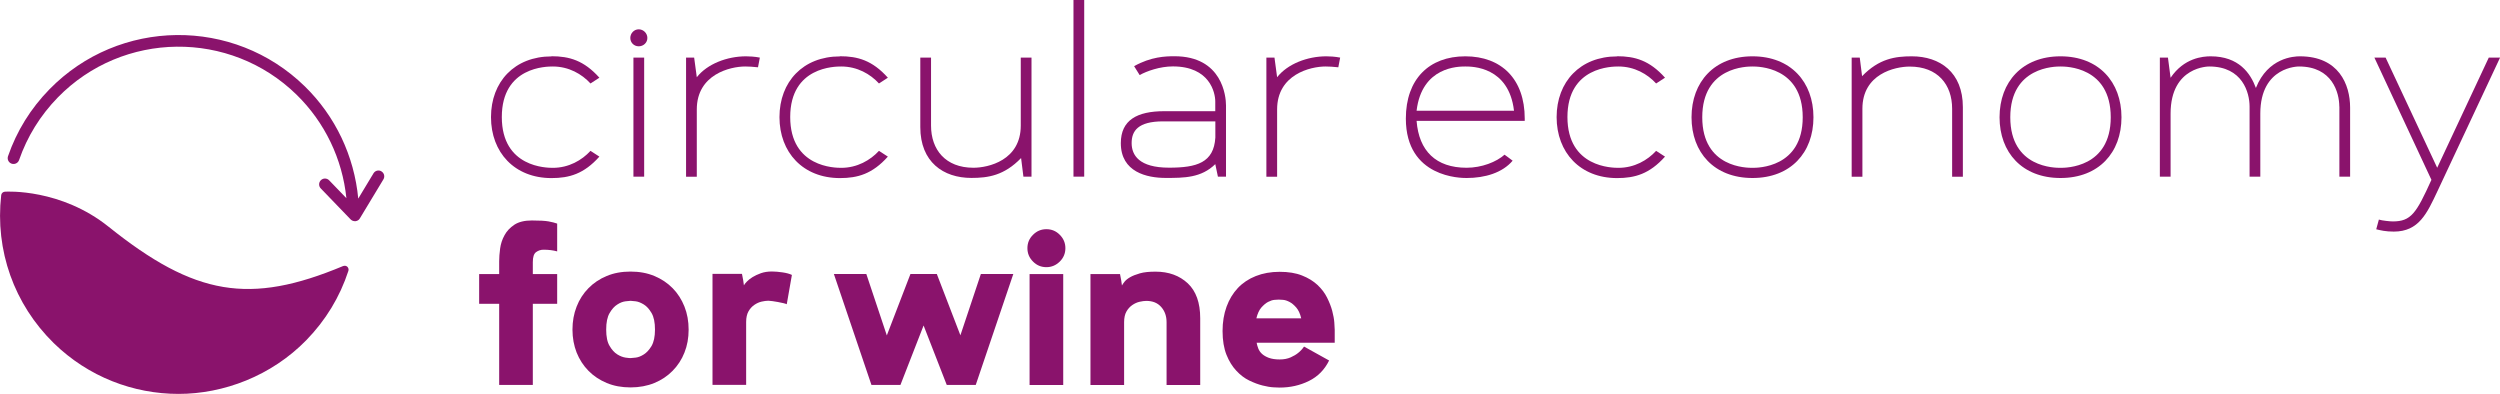<?xml version="1.0" encoding="UTF-8"?>
<svg id="Livello_2" data-name="Livello 2" xmlns="http://www.w3.org/2000/svg" viewBox="0 0 312.07 49.17">
  <defs>
    <style>
      .cls-1 {
        fill: #8a136c;
      }
    </style>
  </defs>
  <g id="TXT">
    <g>
      <path class="cls-1" d="M68.84,7.02c2.22,0,4.05.52,5.98,2.68l-1.11.72c-1.08-1.18-2.71-2.12-4.7-2.12-.75,0-6.37,0-6.37,6.31s5.62,6.34,6.37,6.34c1.99,0,3.63-.95,4.7-2.12l1.11.72c-1.93,2.16-3.76,2.68-5.98,2.68-4.61,0-7.55-3.2-7.55-7.61s2.94-7.58,7.55-7.58Z"/>
      <path class="cls-1" d="M79.73,3.66c.59,0,1.08.49,1.08,1.08s-.49,1.04-1.08,1.04-1.05-.46-1.05-1.04.46-1.08,1.05-1.08ZM79.07,7.19h1.34v14.86h-1.34V7.19Z"/>
      <path class="cls-1" d="M86.98,9.64c1.31-1.67,3.79-2.61,6.14-2.61.39,0,1.08.03,1.73.16l-.23,1.21c-.56-.07-1.27-.1-1.6-.1-1.86,0-6.04.98-6.04,5.36v8.4h-1.34V7.19h1.01l.33,2.45Z"/>
      <path class="cls-1" d="M104.85,7.02c2.22,0,4.05.52,5.98,2.68l-1.11.72c-1.08-1.18-2.71-2.12-4.71-2.12-.75,0-6.37,0-6.37,6.31s5.62,6.34,6.37,6.34c1.99,0,3.63-.95,4.71-2.12l1.11.72c-1.93,2.16-3.76,2.68-5.98,2.68-4.61,0-7.55-3.2-7.55-7.61s2.94-7.58,7.55-7.58Z"/>
      <path class="cls-1" d="M127.75,22.05l-.29-2.32c-2.12,2.19-4.12,2.48-6.21,2.48-3.5,0-6.37-1.99-6.37-6.34V7.19h1.34v8.49c0,3,1.8,5.26,5.29,5.26,1.86,0,5.91-.92,5.91-5.26V7.19h1.34v14.86h-1.01Z"/>
      <path class="cls-1" d="M134,0h1.34v22.05h-1.34V0Z"/>
      <path class="cls-1" d="M151.71,20.48c-1.76,1.73-3.89,1.73-6.21,1.73s-5.59-.72-5.59-4.34c0-2.88,2.03-3.99,5.42-3.99h6.37v-1.21c0-1.11-.69-4.38-5.29-4.38-1.63,0-3.27.59-4.15,1.08l-.69-1.11c2.09-1.18,3.92-1.24,5.03-1.24,5.98,0,6.44,5,6.44,6.14v8.89h-1.01l-.33-1.57ZM151.71,17.18v-2.03h-6.53c-3.14,0-3.92,1.21-3.92,2.71s.92,3.07,4.67,3.07c3.46,0,5.59-.62,5.78-3.76Z"/>
      <path class="cls-1" d="M159.42,9.64c1.31-1.67,3.79-2.61,6.14-2.61.39,0,1.08.03,1.73.16l-.23,1.21c-.56-.07-1.28-.1-1.6-.1-1.86,0-6.04.98-6.04,5.36v8.4h-1.34V7.19h1.01l.33,2.45Z"/>
      <path class="cls-1" d="M190.32,15.09h-13.49c.29,3.76,2.42,5.85,6.24,5.85,1.89,0,3.72-.72,4.74-1.63.43.33.65.46,1.01.75-1.27,1.5-3.43,2.16-5.75,2.16-.65,0-7.58,0-7.58-7.42,0-4.93,2.91-7.77,7.42-7.77s7.42,2.84,7.42,7.77v.29ZM188.99,13.82c-.65-5.52-5.23-5.52-6.08-5.52s-5.42,0-6.08,5.52h12.15Z"/>
      <path class="cls-1" d="M201.86,7.02c2.22,0,4.05.52,5.98,2.68l-1.11.72c-1.08-1.18-2.71-2.12-4.7-2.12-.75,0-6.37,0-6.37,6.31s5.62,6.34,6.37,6.34c1.99,0,3.63-.95,4.7-2.12l1.11.72c-1.93,2.16-3.76,2.68-5.98,2.68-4.61,0-7.55-3.2-7.55-7.61s2.94-7.58,7.55-7.58Z"/>
      <path class="cls-1" d="M226.37,14.64c0,4.41-2.84,7.58-7.61,7.58s-7.61-3.17-7.61-7.58,2.84-7.61,7.61-7.61,7.61,3.2,7.61,7.61ZM225.03,14.64c0-6.34-5.62-6.34-6.27-6.34s-6.27,0-6.27,6.34,5.62,6.31,6.27,6.31,6.27,0,6.27-6.31Z"/>
      <path class="cls-1" d="M232.15,7.19l.29,2.32c2.12-2.19,4.12-2.48,6.21-2.48,3.5,0,6.37,1.99,6.37,6.34v8.69h-1.34v-8.49c0-3.01-1.8-5.26-5.29-5.26-1.86,0-5.91.92-5.91,5.26v8.49h-1.34V7.19h1.01Z"/>
      <path class="cls-1" d="M264.82,14.64c0,4.41-2.84,7.58-7.61,7.58s-7.61-3.17-7.61-7.58,2.84-7.61,7.61-7.61,7.61,3.2,7.61,7.61ZM263.48,14.64c0-6.34-5.62-6.34-6.27-6.34s-6.27,0-6.27,6.34,5.62,6.31,6.27,6.31,6.27,0,6.27-6.31Z"/>
      <path class="cls-1" d="M292.01,13.3c0-1.73-.88-5-5.03-5,0,0-4.83-.07-4.83,5.88v7.87h-1.34v-8.75c0-1.73-.88-5-5.03-5,0,0-4.83-.07-4.83,5.88v7.87h-1.34V7.19h1.01l.33,2.52c1.67-2.48,4.02-2.68,5-2.68,3.53,0,4.97,2.12,5.65,3.95,1.5-3.79,4.74-3.95,5.49-3.95,4.84,0,6.27,3.5,6.27,6.4v8.62h-1.34v-8.75Z"/>
      <path class="cls-1" d="M296.39,7.19h1.4l6.44,13.75,6.44-13.75h1.41l-7.81,16.66c-1.31,2.78-2.32,5.06-5.46,5.06-1.01,0-1.67-.16-2.19-.29l.33-1.21c.39.13,1.41.23,1.73.23,2.29,0,2.94-1.01,4.83-5.19l-7.12-15.26Z"/>
      <path class="cls-1" d="M62.31,34.21v-1.58c0-.49.04-1.02.12-1.61.08-.59.26-1.14.55-1.66.28-.52.69-.95,1.23-1.31.54-.35,1.26-.53,2.18-.53.97,0,1.67.04,2.1.12.43.08.78.17,1.06.27v3.47c-.51-.14-1.08-.21-1.7-.21-.35,0-.65.1-.93.3s-.41.62-.41,1.25v1.49h3.04v3.71h-3.04v10.13h-4.2v-10.13h-2.5v-3.71h2.5Z"/>
      <path class="cls-1" d="M78.71,33.9c1.1,0,2.08.18,2.97.55s1.64.87,2.28,1.52c.64.65,1.13,1.42,1.48,2.3.35.88.52,1.84.52,2.88s-.17,1.99-.52,2.86c-.34.87-.84,1.63-1.48,2.28-.64.65-1.4,1.16-2.28,1.52s-1.87.55-2.97.55-2.08-.18-2.97-.55c-.88-.37-1.64-.87-2.28-1.52-.64-.65-1.13-1.41-1.48-2.28-.34-.87-.52-1.83-.52-2.86s.17-1.99.52-2.88c.34-.88.84-1.65,1.48-2.3.64-.65,1.4-1.16,2.28-1.52.88-.37,1.87-.55,2.97-.55ZM78.71,44.7c.1,0,.31-.02.64-.06s.66-.17,1.02-.4.67-.57.96-1.05c.28-.48.43-1.16.43-2.05s-.14-1.58-.43-2.07c-.29-.49-.6-.84-.96-1.06-.36-.22-.7-.36-1.02-.4-.32-.04-.54-.06-.64-.06-.08,0-.29.02-.62.06-.33.04-.68.17-1.03.4-.36.22-.68.58-.96,1.06-.29.49-.43,1.18-.43,2.07s.14,1.58.43,2.05c.28.48.6.83.96,1.05.35.22.7.35,1.03.4s.54.06.62.06Z"/>
      <path class="cls-1" d="M98.22,37.98c-.08-.04-.23-.09-.44-.14-.21-.05-.44-.1-.67-.14-.23-.04-.46-.08-.68-.11-.22-.03-.4-.05-.52-.05-.24,0-.52.04-.84.11-.31.07-.62.21-.91.41s-.54.47-.73.81c-.19.33-.29.78-.29,1.32v7.85h-4.2v-13.85h3.68c.02.06.04.17.06.32.02.15.05.31.09.47.02.2.05.42.09.64.06-.12.18-.28.37-.47.18-.19.42-.38.71-.56s.64-.34,1.05-.49c.4-.14.86-.21,1.37-.21.38,0,.83.04,1.32.11s.89.18,1.17.32l-.64,3.65Z"/>
      <path class="cls-1" d="M119.88,41.87l2.56-7.67h4.05l-4.69,13.85h-3.62l-2.89-7.42-2.89,7.42h-3.62l-4.69-13.85h4.05l2.56,7.67,2.95-7.67h3.29l2.95,7.67Z"/>
      <path class="cls-1" d="M128.25,30.98c0-.65.23-1.21.7-1.67.47-.47,1.02-.7,1.67-.7s1.21.23,1.67.7c.47.47.7,1.03.7,1.67s-.23,1.21-.7,1.67-1.02.7-1.67.7-1.21-.23-1.67-.7c-.47-.47-.7-1.02-.7-1.67ZM128.52,34.21h4.2v13.85h-4.2v-13.85Z"/>
      <path class="cls-1" d="M139.81,34.21c.02.06.04.17.06.32.02.15.05.31.09.47.02.2.05.42.09.64.06-.12.17-.28.32-.47.15-.19.38-.38.69-.56s.71-.34,1.23-.49,1.17-.21,1.96-.21c1.64,0,2.98.49,4.02,1.46,1.03.97,1.55,2.42,1.55,4.35v8.34h-4.2v-7.85c0-.75-.22-1.38-.67-1.89-.45-.51-1.06-.76-1.86-.76-.24,0-.52.04-.84.11-.31.07-.62.21-.91.41-.29.2-.54.47-.73.81-.19.33-.29.78-.29,1.32v7.85h-4.2v-13.85h3.68Z"/>
      <path class="cls-1" d="M156.86,42.76c.04.24.11.49.21.75.1.25.26.48.47.67.21.19.5.36.85.49.36.13.81.2,1.35.2s.98-.09,1.37-.26c.38-.17.7-.36.94-.56.28-.22.53-.49.73-.79l3.13,1.74c-.57,1.16-1.41,2.01-2.53,2.56-1.12.55-2.33.82-3.65.82-.1,0-.35-.01-.75-.03-.4-.02-.86-.1-1.38-.23s-1.08-.34-1.66-.62-1.12-.69-1.61-1.22c-.5-.53-.91-1.19-1.23-1.99-.32-.8-.49-1.79-.49-2.97,0-1.12.17-2.13.5-3.04.33-.91.81-1.69,1.41-2.33.61-.64,1.35-1.14,2.24-1.49.88-.35,1.87-.53,2.97-.53s2.03.15,2.8.46c.77.3,1.41.7,1.92,1.17.51.48.91,1,1.2,1.58s.51,1.14.65,1.67c.14.54.23,1.02.26,1.45.03.43.05.73.05.91v1.61h-9.77ZM162.43,39.74c-.14-.59-.35-1.04-.62-1.35-.27-.31-.55-.55-.84-.7-.29-.15-.55-.24-.81-.26-.25-.02-.43-.03-.53-.03s-.28.01-.53.03c-.25.02-.52.11-.81.26-.29.15-.56.39-.84.7-.27.31-.48.77-.62,1.35h5.6Z"/>
      <g>
        <path class="cls-1" d="M42.83,33.21c-11.66,4.87-18.5,3.72-29.28-4.91C7.6,23.54.88,23.91.6,23.93c-.23.02-.43.2-.45.43-.78,6.89,1.61,13.62,6.56,18.47,4.33,4.23,9.96,6.34,15.58,6.34s11.58-2.24,15.94-6.7c2.42-2.48,4.19-5.39,5.26-8.66.06-.18,0-.38-.13-.51-.14-.13-.34-.16-.52-.09Z"/>
        <path class="cls-1" d="M47.62,21.39c-.35-.21-.79-.1-1,.25l-1.9,3.15c-.5-5.31-2.85-10.28-6.67-14.01C29.16,2.1,14.87,2.26,6.18,11.14c-2.35,2.4-4.09,5.21-5.18,8.36-.13.38.07.8.45.93.38.13.8-.07.93-.45,1.02-2.94,2.65-5.57,4.84-7.82,8.12-8.31,21.49-8.46,29.8-.34,3.53,3.45,5.72,8.03,6.22,12.92l-2.15-2.23c-.28-.29-.74-.3-1.03-.02s-.3.74-.02,1.03l3.73,3.87c.14.14.33.22.53.22.03,0,.05,0,.08,0,.23-.03.43-.15.54-.35l2.94-4.87c.21-.34.1-.79-.25-1Z"/>
      </g>
    </g>
  </g>
</svg>